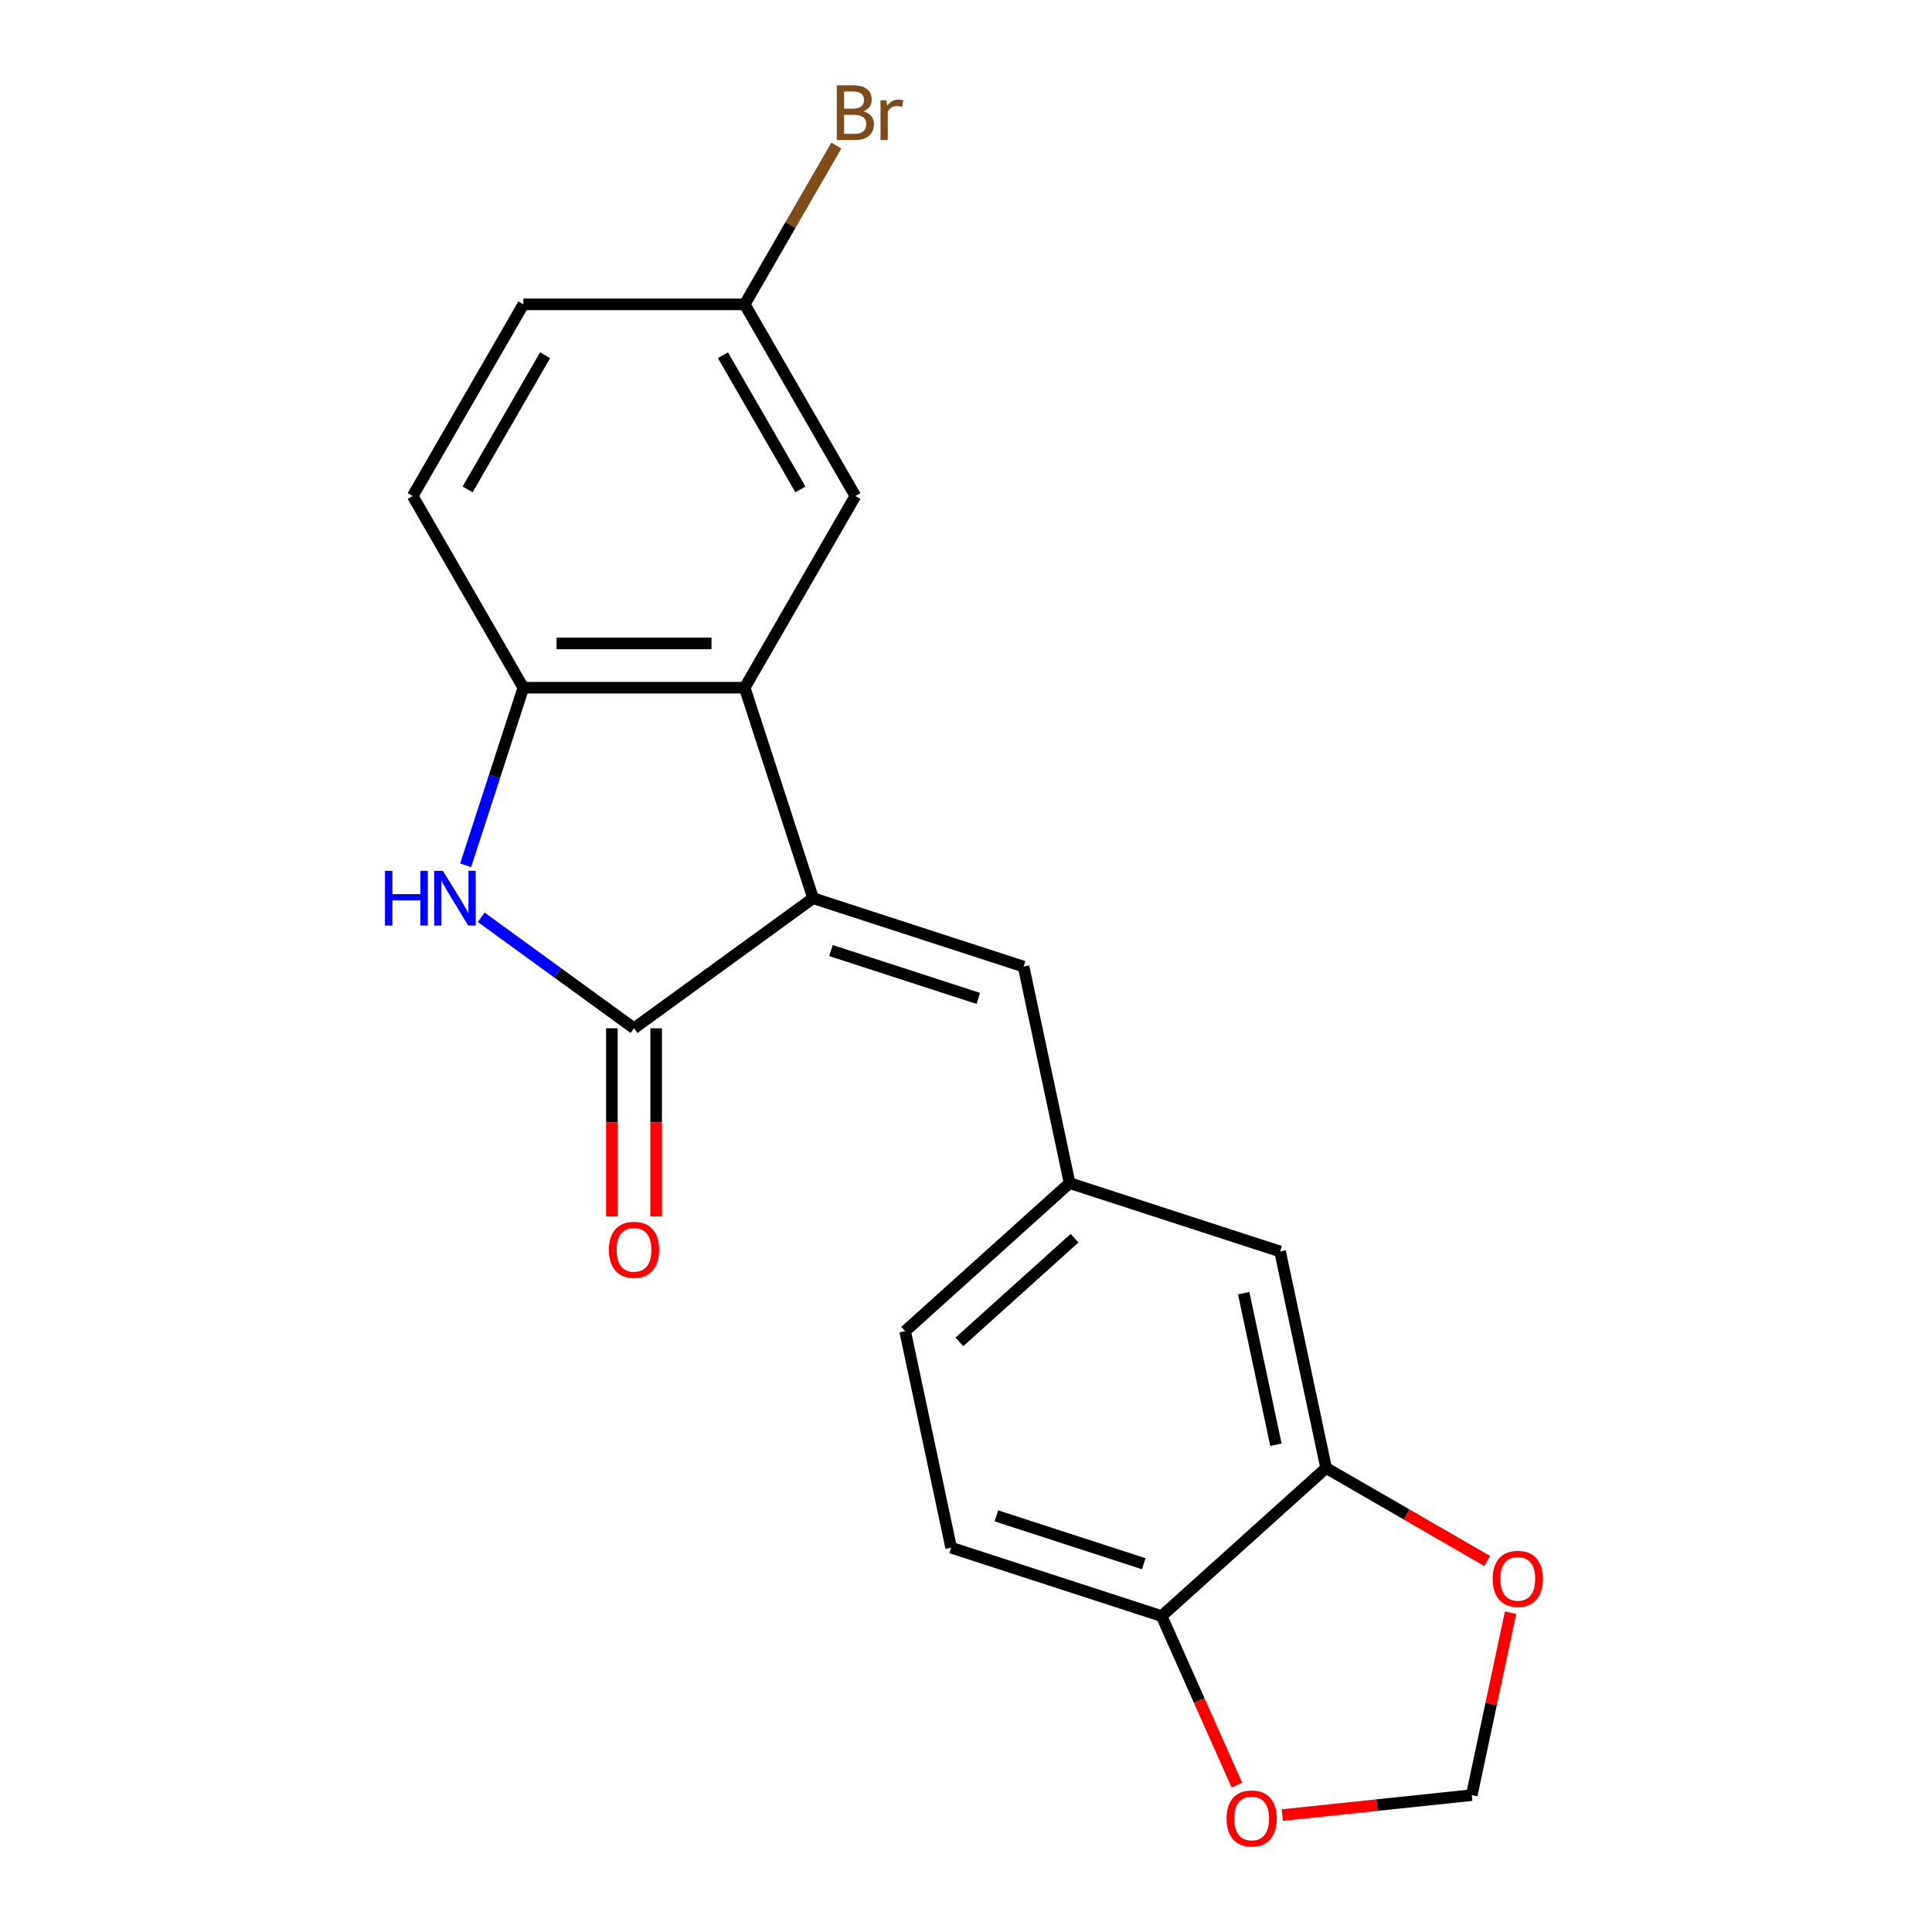 <?xml version='1.0' encoding='iso-8859-1'?>
<svg version='1.1' baseProfile='full'
              xmlns='http://www.w3.org/2000/svg'
                      xmlns:rdkit='http://www.rdkit.org/xml'
                      xmlns:xlink='http://www.w3.org/1999/xlink'
                  xml:space='preserve'
width='1000px' height='1000px' viewBox='0 0 1000 1000'>
<!-- END OF HEADER -->
<rect style='opacity:1.0;fill:#FFFFFF;stroke:none' width='1000' height='1000' x='0' y='0'> </rect>
<path class='bond-0' d='M 420.849,464.908 L 328.167,532.245' style='fill:none;fill-rule:evenodd;stroke:#000000;stroke-width:6px;stroke-linecap:butt;stroke-linejoin:miter;stroke-opacity:1' />
<path class='bond-2' d='M 420.849,464.908 L 385.448,355.955' style='fill:none;fill-rule:evenodd;stroke:#000000;stroke-width:6px;stroke-linecap:butt;stroke-linejoin:miter;stroke-opacity:1' />
<path class='bond-4' d='M 420.849,464.908 L 529.803,500.31' style='fill:none;fill-rule:evenodd;stroke:#000000;stroke-width:6px;stroke-linecap:butt;stroke-linejoin:miter;stroke-opacity:1' />
<path class='bond-4' d='M 430.112,492.009 L 506.379,516.79' style='fill:none;fill-rule:evenodd;stroke:#000000;stroke-width:6px;stroke-linecap:butt;stroke-linejoin:miter;stroke-opacity:1' />
<path class='bond-1' d='M 328.167,532.245 L 288.629,503.519' style='fill:none;fill-rule:evenodd;stroke:#000000;stroke-width:6px;stroke-linecap:butt;stroke-linejoin:miter;stroke-opacity:1' />
<path class='bond-1' d='M 288.629,503.519 L 249.09,474.792' style='fill:none;fill-rule:evenodd;stroke:#0000FF;stroke-width:6px;stroke-linecap:butt;stroke-linejoin:miter;stroke-opacity:1' />
<path class='bond-10' d='M 316.711,532.245 L 316.711,580.934' style='fill:none;fill-rule:evenodd;stroke:#000000;stroke-width:6px;stroke-linecap:butt;stroke-linejoin:miter;stroke-opacity:1' />
<path class='bond-10' d='M 316.711,580.934 L 316.711,629.622' style='fill:none;fill-rule:evenodd;stroke:#FF0000;stroke-width:6px;stroke-linecap:butt;stroke-linejoin:miter;stroke-opacity:1' />
<path class='bond-10' d='M 339.623,532.245 L 339.623,580.934' style='fill:none;fill-rule:evenodd;stroke:#000000;stroke-width:6px;stroke-linecap:butt;stroke-linejoin:miter;stroke-opacity:1' />
<path class='bond-10' d='M 339.623,580.934 L 339.623,629.622' style='fill:none;fill-rule:evenodd;stroke:#FF0000;stroke-width:6px;stroke-linecap:butt;stroke-linejoin:miter;stroke-opacity:1' />
<path class='bond-20' d='M 241.017,447.884 L 255.952,401.919' style='fill:none;fill-rule:evenodd;stroke:#0000FF;stroke-width:6px;stroke-linecap:butt;stroke-linejoin:miter;stroke-opacity:1' />
<path class='bond-20' d='M 255.952,401.919 L 270.887,355.955' style='fill:none;fill-rule:evenodd;stroke:#000000;stroke-width:6px;stroke-linecap:butt;stroke-linejoin:miter;stroke-opacity:1' />
<path class='bond-3' d='M 385.448,355.955 L 270.887,355.955' style='fill:none;fill-rule:evenodd;stroke:#000000;stroke-width:6px;stroke-linecap:butt;stroke-linejoin:miter;stroke-opacity:1' />
<path class='bond-3' d='M 368.264,333.042 L 288.071,333.042' style='fill:none;fill-rule:evenodd;stroke:#000000;stroke-width:6px;stroke-linecap:butt;stroke-linejoin:miter;stroke-opacity:1' />
<path class='bond-9' d='M 385.448,355.955 L 442.728,256.742' style='fill:none;fill-rule:evenodd;stroke:#000000;stroke-width:6px;stroke-linecap:butt;stroke-linejoin:miter;stroke-opacity:1' />
<path class='bond-14' d='M 270.887,355.955 L 213.607,256.742' style='fill:none;fill-rule:evenodd;stroke:#000000;stroke-width:6px;stroke-linecap:butt;stroke-linejoin:miter;stroke-opacity:1' />
<path class='bond-8' d='M 529.803,500.31 L 553.621,612.367' style='fill:none;fill-rule:evenodd;stroke:#000000;stroke-width:6px;stroke-linecap:butt;stroke-linejoin:miter;stroke-opacity:1' />
<path class='bond-5' d='M 686.394,759.826 L 662.575,647.768' style='fill:none;fill-rule:evenodd;stroke:#000000;stroke-width:6px;stroke-linecap:butt;stroke-linejoin:miter;stroke-opacity:1' />
<path class='bond-5' d='M 660.409,747.781 L 643.736,669.34' style='fill:none;fill-rule:evenodd;stroke:#000000;stroke-width:6px;stroke-linecap:butt;stroke-linejoin:miter;stroke-opacity:1' />
<path class='bond-7' d='M 686.394,759.826 L 728.068,783.886' style='fill:none;fill-rule:evenodd;stroke:#000000;stroke-width:6px;stroke-linecap:butt;stroke-linejoin:miter;stroke-opacity:1' />
<path class='bond-7' d='M 728.068,783.886 L 769.742,807.947' style='fill:none;fill-rule:evenodd;stroke:#FF0000;stroke-width:6px;stroke-linecap:butt;stroke-linejoin:miter;stroke-opacity:1' />
<path class='bond-22' d='M 686.394,759.826 L 601.258,836.482' style='fill:none;fill-rule:evenodd;stroke:#000000;stroke-width:6px;stroke-linecap:butt;stroke-linejoin:miter;stroke-opacity:1' />
<path class='bond-6' d='M 601.258,836.482 L 492.305,801.08' style='fill:none;fill-rule:evenodd;stroke:#000000;stroke-width:6px;stroke-linecap:butt;stroke-linejoin:miter;stroke-opacity:1' />
<path class='bond-6' d='M 591.996,809.381 L 515.728,784.6' style='fill:none;fill-rule:evenodd;stroke:#000000;stroke-width:6px;stroke-linecap:butt;stroke-linejoin:miter;stroke-opacity:1' />
<path class='bond-11' d='M 601.258,836.482 L 620.731,880.218' style='fill:none;fill-rule:evenodd;stroke:#000000;stroke-width:6px;stroke-linecap:butt;stroke-linejoin:miter;stroke-opacity:1' />
<path class='bond-11' d='M 620.731,880.218 L 640.204,923.954' style='fill:none;fill-rule:evenodd;stroke:#FF0000;stroke-width:6px;stroke-linecap:butt;stroke-linejoin:miter;stroke-opacity:1' />
<path class='bond-12' d='M 781.86,834.73 L 771.824,881.947' style='fill:none;fill-rule:evenodd;stroke:#FF0000;stroke-width:6px;stroke-linecap:butt;stroke-linejoin:miter;stroke-opacity:1' />
<path class='bond-12' d='M 771.824,881.947 L 761.788,929.163' style='fill:none;fill-rule:evenodd;stroke:#000000;stroke-width:6px;stroke-linecap:butt;stroke-linejoin:miter;stroke-opacity:1' />
<path class='bond-13' d='M 553.621,612.367 L 662.575,647.768' style='fill:none;fill-rule:evenodd;stroke:#000000;stroke-width:6px;stroke-linecap:butt;stroke-linejoin:miter;stroke-opacity:1' />
<path class='bond-17' d='M 553.621,612.367 L 468.486,689.023' style='fill:none;fill-rule:evenodd;stroke:#000000;stroke-width:6px;stroke-linecap:butt;stroke-linejoin:miter;stroke-opacity:1' />
<path class='bond-17' d='M 556.182,640.892 L 496.588,694.552' style='fill:none;fill-rule:evenodd;stroke:#000000;stroke-width:6px;stroke-linecap:butt;stroke-linejoin:miter;stroke-opacity:1' />
<path class='bond-16' d='M 442.728,256.742 L 385.448,157.529' style='fill:none;fill-rule:evenodd;stroke:#000000;stroke-width:6px;stroke-linecap:butt;stroke-linejoin:miter;stroke-opacity:1' />
<path class='bond-16' d='M 414.294,253.316 L 374.197,183.867' style='fill:none;fill-rule:evenodd;stroke:#000000;stroke-width:6px;stroke-linecap:butt;stroke-linejoin:miter;stroke-opacity:1' />
<path class='bond-23' d='M 663.718,939.471 L 712.753,934.317' style='fill:none;fill-rule:evenodd;stroke:#FF0000;stroke-width:6px;stroke-linecap:butt;stroke-linejoin:miter;stroke-opacity:1' />
<path class='bond-23' d='M 712.753,934.317 L 761.788,929.163' style='fill:none;fill-rule:evenodd;stroke:#000000;stroke-width:6px;stroke-linecap:butt;stroke-linejoin:miter;stroke-opacity:1' />
<path class='bond-21' d='M 213.607,256.742 L 270.887,157.529' style='fill:none;fill-rule:evenodd;stroke:#000000;stroke-width:6px;stroke-linecap:butt;stroke-linejoin:miter;stroke-opacity:1' />
<path class='bond-21' d='M 242.041,253.316 L 282.137,183.867' style='fill:none;fill-rule:evenodd;stroke:#000000;stroke-width:6px;stroke-linecap:butt;stroke-linejoin:miter;stroke-opacity:1' />
<path class='bond-15' d='M 492.305,801.08 L 468.486,689.023' style='fill:none;fill-rule:evenodd;stroke:#000000;stroke-width:6px;stroke-linecap:butt;stroke-linejoin:miter;stroke-opacity:1' />
<path class='bond-18' d='M 385.448,157.529 L 270.887,157.529' style='fill:none;fill-rule:evenodd;stroke:#000000;stroke-width:6px;stroke-linecap:butt;stroke-linejoin:miter;stroke-opacity:1' />
<path class='bond-19' d='M 385.448,157.529 L 409.174,116.435' style='fill:none;fill-rule:evenodd;stroke:#000000;stroke-width:6px;stroke-linecap:butt;stroke-linejoin:miter;stroke-opacity:1' />
<path class='bond-19' d='M 409.174,116.435 L 432.899,75.341' style='fill:none;fill-rule:evenodd;stroke:#7F4C19;stroke-width:6px;stroke-linecap:butt;stroke-linejoin:miter;stroke-opacity:1' />
<path  class='atom-2' d='M 199.266 450.748
L 203.106 450.748
L 203.106 462.788
L 217.586 462.788
L 217.586 450.748
L 221.426 450.748
L 221.426 479.068
L 217.586 479.068
L 217.586 465.988
L 203.106 465.988
L 203.106 479.068
L 199.266 479.068
L 199.266 450.748
' fill='#0000FF'/>
<path  class='atom-2' d='M 229.226 450.748
L 238.506 465.748
Q 239.426 467.228, 240.906 469.908
Q 242.386 472.588, 242.466 472.748
L 242.466 450.748
L 246.226 450.748
L 246.226 479.068
L 242.346 479.068
L 232.386 462.668
Q 231.226 460.748, 229.986 458.548
Q 228.786 456.348, 228.426 455.668
L 228.426 479.068
L 224.746 479.068
L 224.746 450.748
L 229.226 450.748
' fill='#0000FF'/>
<path  class='atom-8' d='M 772.606 817.186
Q 772.606 810.386, 775.966 806.586
Q 779.326 802.786, 785.606 802.786
Q 791.886 802.786, 795.246 806.586
Q 798.606 810.386, 798.606 817.186
Q 798.606 824.066, 795.206 827.986
Q 791.806 831.866, 785.606 831.866
Q 779.366 831.866, 775.966 827.986
Q 772.606 824.106, 772.606 817.186
M 785.606 828.666
Q 789.926 828.666, 792.246 825.786
Q 794.606 822.866, 794.606 817.186
Q 794.606 811.626, 792.246 808.826
Q 789.926 805.986, 785.606 805.986
Q 781.286 805.986, 778.926 808.786
Q 776.606 811.586, 776.606 817.186
Q 776.606 822.906, 778.926 825.786
Q 781.286 828.666, 785.606 828.666
' fill='#FF0000'/>
<path  class='atom-11' d='M 315.167 646.886
Q 315.167 640.086, 318.527 636.286
Q 321.887 632.486, 328.167 632.486
Q 334.447 632.486, 337.807 636.286
Q 341.167 640.086, 341.167 646.886
Q 341.167 653.766, 337.767 657.686
Q 334.367 661.566, 328.167 661.566
Q 321.927 661.566, 318.527 657.686
Q 315.167 653.806, 315.167 646.886
M 328.167 658.366
Q 332.487 658.366, 334.807 655.486
Q 337.167 652.566, 337.167 646.886
Q 337.167 641.326, 334.807 638.526
Q 332.487 635.686, 328.167 635.686
Q 323.847 635.686, 321.487 638.486
Q 319.167 641.286, 319.167 646.886
Q 319.167 652.606, 321.487 655.486
Q 323.847 658.366, 328.167 658.366
' fill='#FF0000'/>
<path  class='atom-12' d='M 634.854 941.218
Q 634.854 934.418, 638.214 930.618
Q 641.574 926.818, 647.854 926.818
Q 654.134 926.818, 657.494 930.618
Q 660.854 934.418, 660.854 941.218
Q 660.854 948.098, 657.454 952.018
Q 654.054 955.898, 647.854 955.898
Q 641.614 955.898, 638.214 952.018
Q 634.854 948.138, 634.854 941.218
M 647.854 952.698
Q 652.174 952.698, 654.494 949.818
Q 656.854 946.898, 656.854 941.218
Q 656.854 935.658, 654.494 932.858
Q 652.174 930.018, 647.854 930.018
Q 643.534 930.018, 641.174 932.818
Q 638.854 935.618, 638.854 941.218
Q 638.854 946.938, 641.174 949.818
Q 643.534 952.698, 647.854 952.698
' fill='#FF0000'/>
<path  class='atom-20' d='M 446.868 57.597
Q 449.588 58.357, 450.948 60.037
Q 452.348 61.677, 452.348 64.117
Q 452.348 68.037, 449.828 70.277
Q 447.348 72.477, 442.628 72.477
L 433.108 72.477
L 433.108 44.157
L 441.468 44.157
Q 446.308 44.157, 448.748 46.117
Q 451.188 48.077, 451.188 51.677
Q 451.188 55.957, 446.868 57.597
M 436.908 47.357
L 436.908 56.237
L 441.468 56.237
Q 444.268 56.237, 445.708 55.117
Q 447.188 53.957, 447.188 51.677
Q 447.188 47.357, 441.468 47.357
L 436.908 47.357
M 442.628 69.277
Q 445.388 69.277, 446.868 67.957
Q 448.348 66.637, 448.348 64.117
Q 448.348 61.797, 446.708 60.637
Q 445.108 59.437, 442.028 59.437
L 436.908 59.437
L 436.908 69.277
L 442.628 69.277
' fill='#7F4C19'/>
<path  class='atom-20' d='M 458.788 51.917
L 459.228 54.757
Q 461.388 51.557, 464.908 51.557
Q 466.028 51.557, 467.548 51.957
L 466.948 55.317
Q 465.228 54.917, 464.268 54.917
Q 462.588 54.917, 461.468 55.597
Q 460.388 56.237, 459.508 57.797
L 459.508 72.477
L 455.748 72.477
L 455.748 51.917
L 458.788 51.917
' fill='#7F4C19'/>
</svg>
